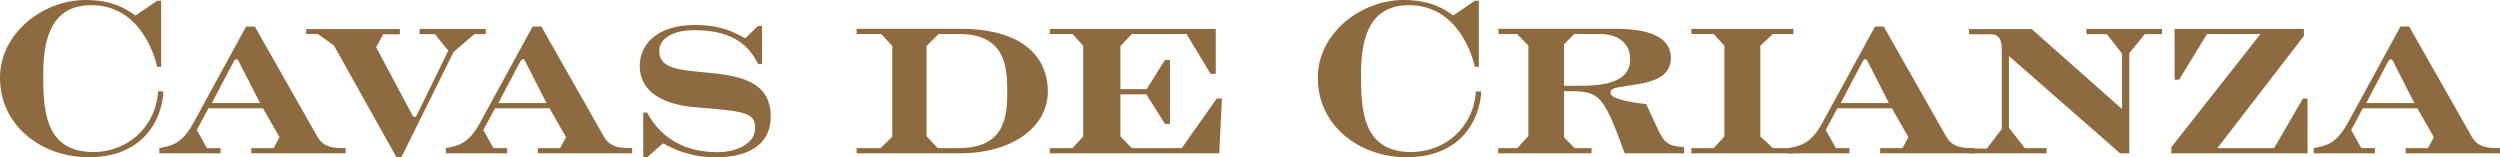 <svg xmlns="http://www.w3.org/2000/svg" id="Layer_2" data-name="Layer 2" viewBox="0 0 178.08 11.2"><defs><style>      .cls-1 {        fill: #8d6a40;        fill-rule: evenodd;      }    </style></defs><g id="Capa_1" data-name="Capa 1"><g><path class="cls-1" d="m9.65,1.11c-.55-.39-1.52-1.11-3.56-1.11C3.07,0,0,2.36,0,5.54c0,3.46,3.02,5.66,6.3,5.66,4.48,0,5.33-3.46,5.33-4.69h-.37c-.16,2.54-2.17,4.32-4.62,4.32-3.56,0-3.56-3.23-3.56-5.63C3.09,2.47,3.83.37,6.51.37c3.46,0,4.5,3.56,4.69,4.39h.28V.05h-.28l-1.55,1.06Z"></path><path class="cls-1" d="m11.35,10.92h4.36v-.37h-.97l-.72-1.29.83-1.55h3.88l1.18,2.06-.42.78h-1.59v.37h6.72v-.37c-.76,0-1.55,0-2.01-.81l-4.46-7.85h-.62l-3.76,6.88c-.81,1.48-1.55,1.62-2.42,1.78v.37Zm3.74-3.58l1.57-2.98c.05-.07.09-.14.18-.14s.14.07.16.14l1.52,2.98h-3.44Z"></path><path class="cls-1" d="m21.78,2.42h.85l1.15.81,4.46,7.97h.35l3.72-7.5,1.48-1.27h.81v-.37h-4.71v.37h1.09l.95,1.18-2.22,4.55c-.05.12-.12.18-.18.18s-.12-.07-.18-.18l-2.56-4.8.51-.92h1.18v-.37h-6.67v.37Z"></path><path class="cls-1" d="m31.76,10.92h4.36v-.37h-.97l-.72-1.29.83-1.55h3.88l1.18,2.06-.42.78h-1.59v.37h6.72v-.37c-.76,0-1.55,0-2.01-.81l-4.46-7.85h-.62l-3.76,6.88c-.81,1.48-1.55,1.62-2.42,1.78v.37Zm3.74-3.58l1.57-2.98c.05-.07.09-.14.18-.14s.14.07.16.14l1.52,2.98h-3.44Z"></path><path class="cls-1" d="m45.82,11.2h.28l1.13-.99c.69.37,1.87.99,3.74.99.67,0,3.93,0,3.93-2.91,0-2.68-2.56-2.93-4.78-3.14-1.85-.18-3.16-.3-3.16-1.52,0-.76.74-1.48,2.54-1.48,2.91,0,3.95,1.29,4.5,2.42h.28V1.85h-.28l-.92.88c-.76-.42-1.69-.95-3.58-.95-2.91,0-3.93,1.57-3.93,2.89,0,2.63,3.21,2.91,4.09,2.98,3.37.28,4.13.35,4.13,1.48s-1.39,1.71-2.66,1.71c-1.18,0-3.65-.23-5.03-2.82h-.28v3.19Z"></path><path class="cls-1" d="m63.56,9.74l-.83.81h-1.71v.37h7.32c3.88,0,6.3-1.94,6.3-4.41,0-1.82-1.06-4.46-6.3-4.46h-7.32v.37h1.75l.79.85v6.47Zm2.45-6.47l.85-.85h1.43c3.3,0,3.46,2.31,3.46,4.09s-.16,4.04-3.46,4.04h-1.5l-.79-.85V3.28Z"></path><polygon class="cls-1" points="77.16 9.72 76.39 10.55 74.78 10.55 74.78 10.92 86.85 10.92 87.04 7.02 86.67 7.02 84.18 10.55 80.62 10.55 79.81 9.72 79.81 6.72 81.66 6.72 82.98 8.82 83.34 8.82 83.34 4.27 82.98 4.27 81.68 6.35 79.81 6.35 79.81 3.28 80.62 2.42 84.52 2.42 86.23 5.26 86.6 5.26 86.6 2.06 74.78 2.06 74.78 2.42 76.39 2.42 77.16 3.26 77.16 9.72"></polygon><path class="cls-1" d="m103.53,1.11c-.55-.39-1.52-1.11-3.56-1.11-3.02,0-6.1,2.36-6.1,5.54,0,3.46,3.02,5.66,6.3,5.66,4.48,0,5.33-3.46,5.33-4.69h-.37c-.16,2.54-2.17,4.32-4.62,4.32-3.56,0-3.56-3.23-3.56-5.63,0-2.72.74-4.83,3.42-4.83,3.46,0,4.5,3.56,4.69,4.39h.28V.05h-.28l-1.55,1.06Z"></path><path class="cls-1" d="m108.84,9.72l-.76.83h-1.36v.37h6.65v-.37h-1.2l-.76-.76v-3.3c2.47,0,2.72,0,4.32,4.43h4.23v-.44c-1.06-.07-1.39-.23-1.89-1.32l-.81-1.75c-.6-.05-2.54-.3-2.54-.79,0-.3.14-.35,1.34-.53,1.25-.18,2.96-.42,2.96-1.96,0-2.08-3.07-2.08-4.13-2.08h-8.15v.37h1.32l.81.83v6.47Zm2.56-6.56l.74-.74h1.92c.44,0,2.06.18,2.06,1.8,0,1.25-1.04,1.89-3.49,1.89h-1.22v-2.96Z"></path><polygon class="cls-1" points="120.48 10.92 127.75 10.92 127.75 10.55 126.29 10.55 125.39 9.72 125.39 3.26 126.29 2.42 127.75 2.42 127.75 2.06 120.48 2.06 120.48 2.42 122.07 2.42 122.83 3.26 122.83 9.72 122.07 10.55 120.48 10.55 120.48 10.92"></polygon><path class="cls-1" d="m127.38,10.92h4.36v-.37h-.97l-.72-1.29.83-1.55h3.88l1.18,2.06-.42.78h-1.59v.37h6.72v-.37c-.76,0-1.55,0-2.01-.81l-4.46-7.85h-.62l-3.76,6.88c-.81,1.48-1.55,1.62-2.42,1.78v.37Zm3.74-3.58l1.57-2.98c.05-.07.09-.14.18-.14s.14.07.16.14l1.52,2.98h-3.44Z"></path><path class="cls-1" d="m140.26,10.92h5.52v-.37h-1.55l-1.13-1.45V3.99l7.92,6.93h.65V3.79l1.11-1.36h1.22v-.37h-5.38v.37h1.45l1.09,1.39v3.95l-6.44-5.7h-4.46v.37h1.57c.76,0,.76.79.76,1.09v5.66l-1.06,1.39h-1.27v.37Z"></path><polygon class="cls-1" points="154.9 5.68 155.22 5.68 157.21 2.42 161.02 2.42 154.67 10.48 154.67 10.92 164.37 10.92 164.37 7.02 164.04 7.02 161.99 10.55 157.95 10.55 164.11 2.56 164.11 2.06 154.9 2.06 154.9 5.68"></polygon><path class="cls-1" d="m164.81,10.92h4.36v-.37h-.97l-.72-1.29.83-1.55h3.88l1.18,2.06-.42.78h-1.59v.37h6.72v-.37c-.76,0-1.55,0-2.01-.81l-4.46-7.85h-.62l-3.76,6.88c-.81,1.48-1.55,1.62-2.42,1.78v.37Zm3.74-3.58l1.57-2.98c.05-.07.09-.14.18-.14s.14.07.16.14l1.52,2.98h-3.44Z"></path></g></g></svg>